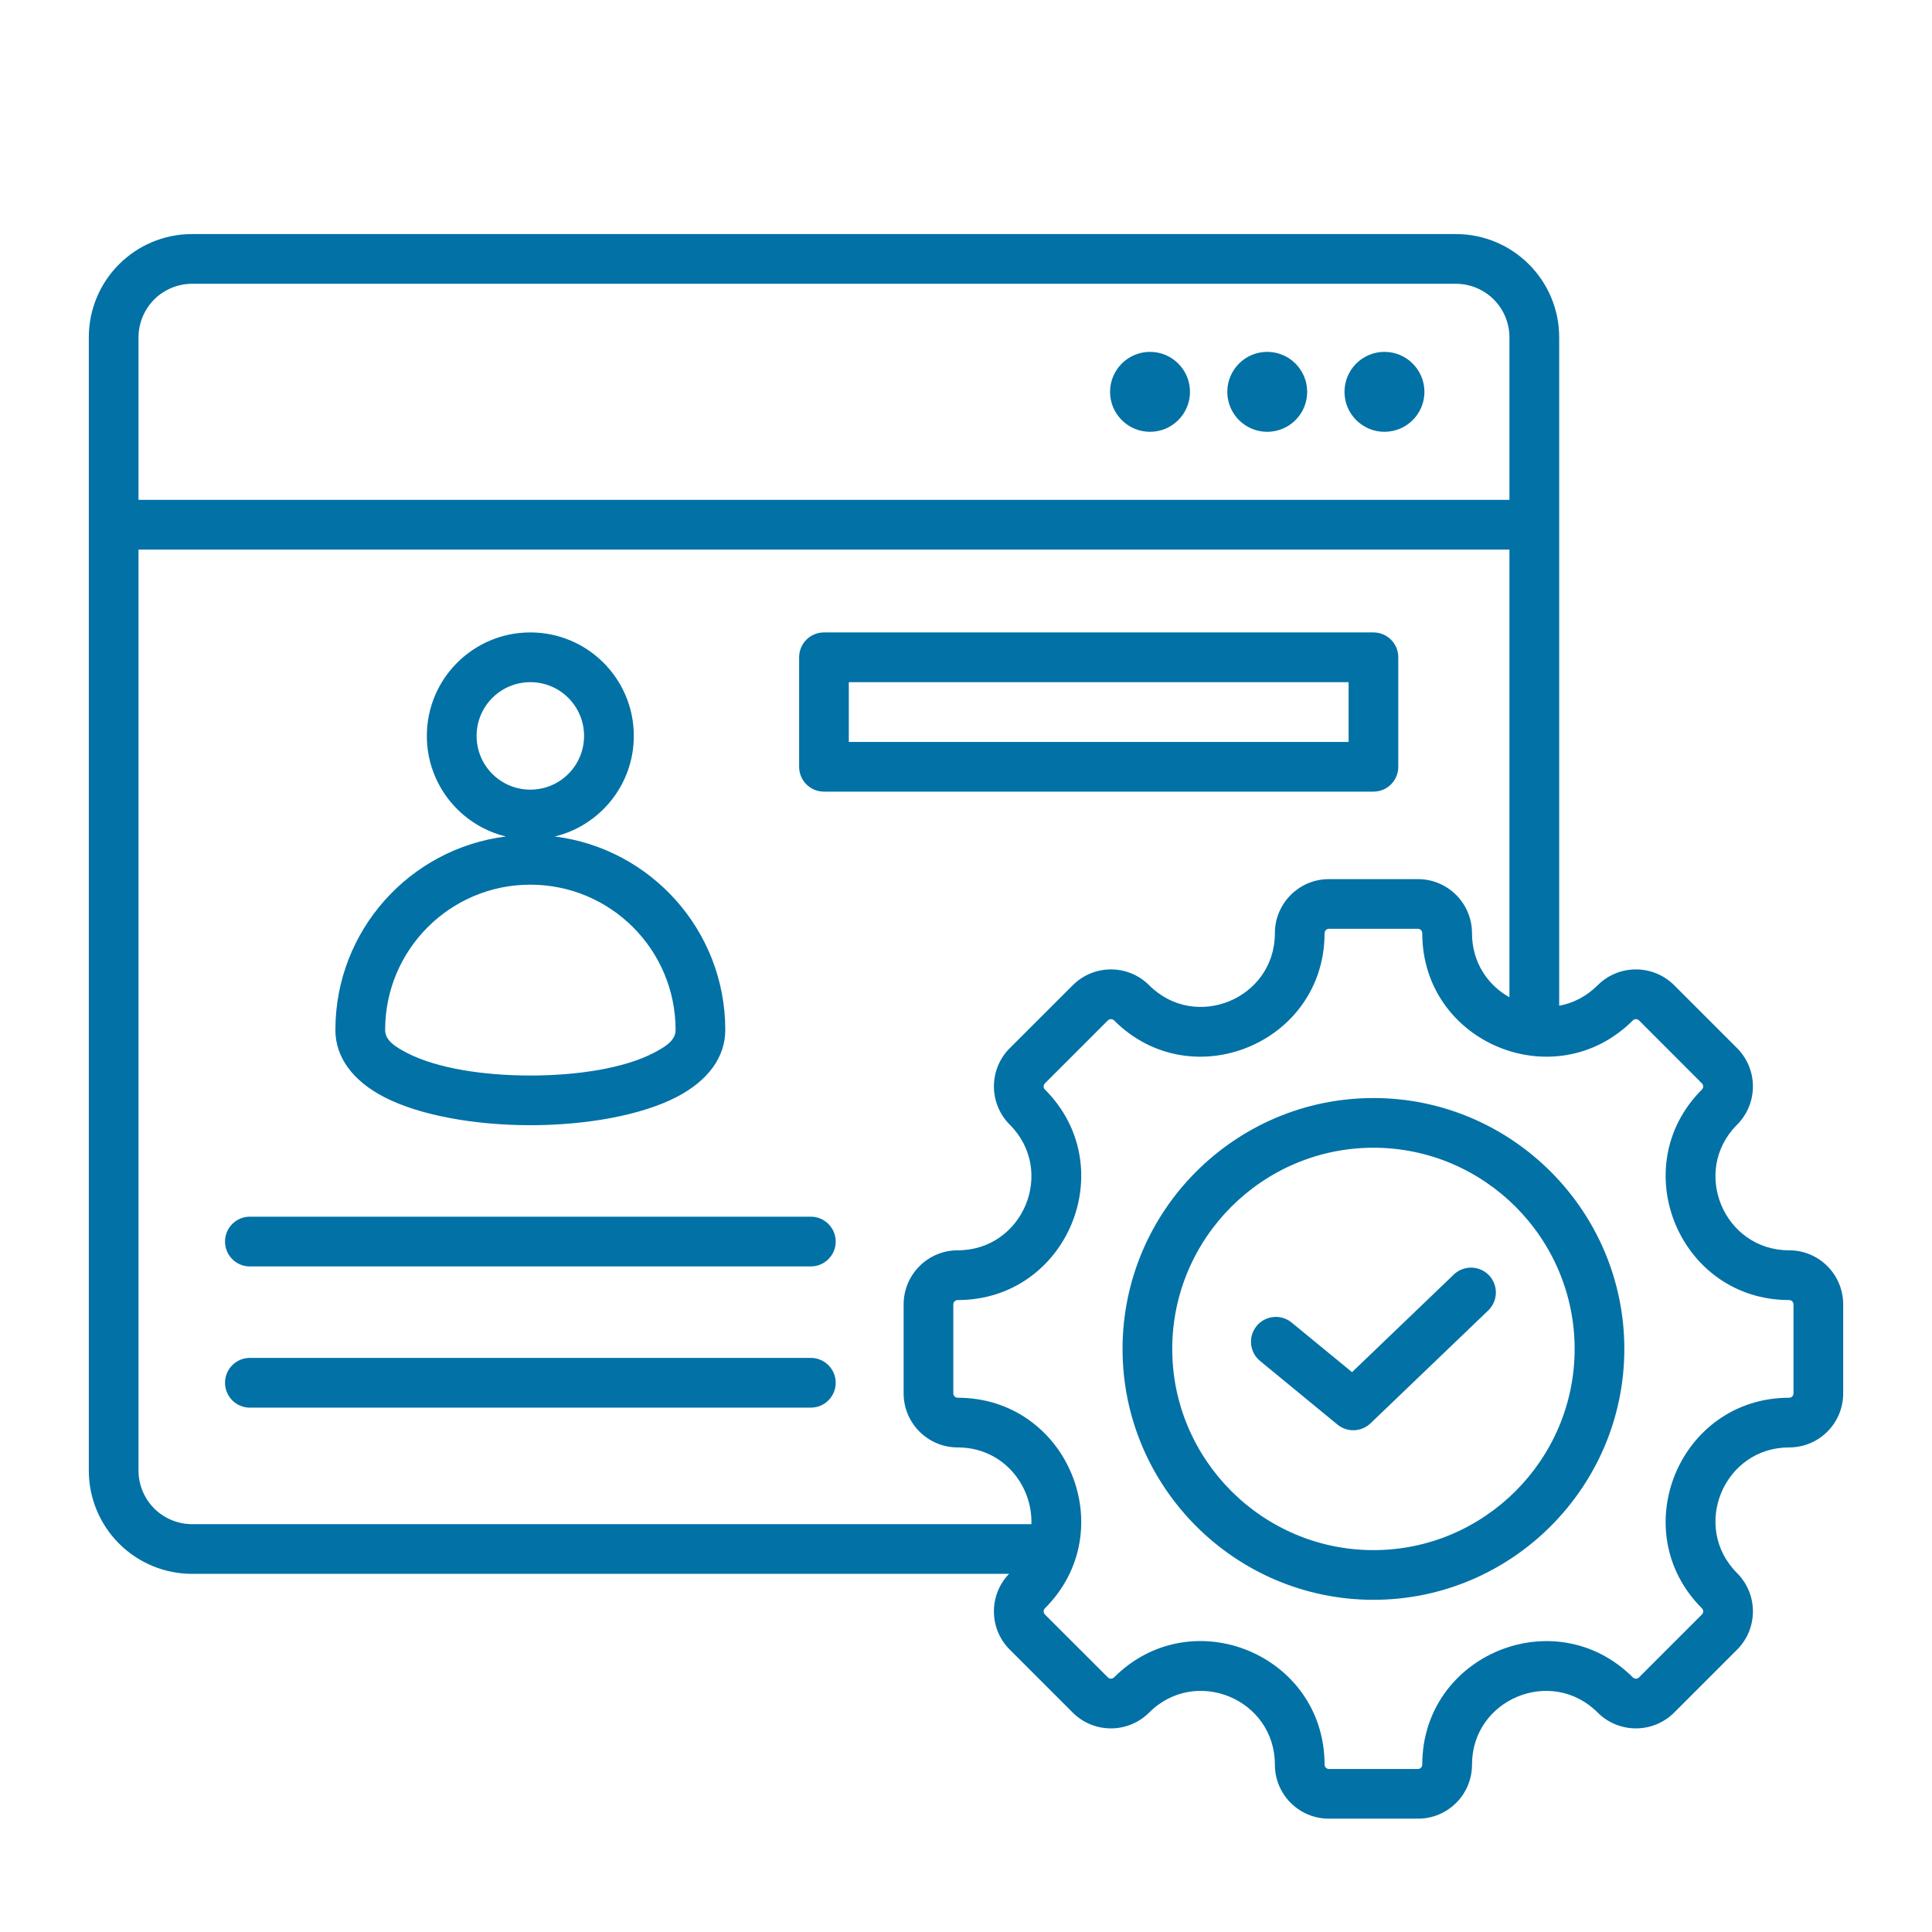 <svg width="32" height="32" viewBox="0 0 32 32" fill="none" xmlns="http://www.w3.org/2000/svg">
<path fill-rule="evenodd" clip-rule="evenodd" d="M1.471 24.357C1.471 24.357 1.471 5.587 1.471 5.587C1.471 4.642 2.236 3.877 3.181 3.877H3.182H24.113H24.114C25.059 3.877 25.824 4.642 25.825 5.587V16.658C26.052 16.617 26.274 16.507 26.462 16.319C26.812 15.969 27.38 15.969 27.73 16.319L28.772 17.361C29.121 17.711 29.121 18.278 28.772 18.628C28.005 19.395 28.549 20.709 29.634 20.709C30.13 20.709 30.529 21.111 30.529 21.605V23.079C30.529 23.573 30.13 23.974 29.634 23.974C28.549 23.974 28.005 25.289 28.772 26.056C29.121 26.406 29.121 26.974 28.772 27.323L27.73 28.365C27.38 28.715 26.812 28.715 26.462 28.365C25.695 27.598 24.381 28.143 24.381 29.228C24.381 29.724 23.98 30.123 23.485 30.123H22.011C21.517 30.123 21.116 29.724 21.116 29.228C21.116 28.142 19.802 27.598 19.034 28.365C18.684 28.715 18.117 28.715 17.768 28.366L16.725 27.323C16.379 26.978 16.375 26.419 16.713 26.068H3.182C2.728 26.068 2.293 25.888 1.972 25.567C1.651 25.246 1.471 24.811 1.471 24.357ZM2.294 5.587V8.279H25.001V5.587C25.001 5.352 24.907 5.127 24.741 4.96C24.575 4.794 24.349 4.701 24.114 4.7H24.114H3.182H3.181C2.946 4.701 2.721 4.794 2.554 4.96C2.388 5.127 2.295 5.352 2.294 5.587ZM25.001 16.518V9.103H2.294V24.357C2.294 24.592 2.388 24.818 2.554 24.985C2.721 25.151 2.947 25.245 3.182 25.245H17.083C17.105 24.603 16.613 23.974 15.863 23.974C15.368 23.974 14.967 23.573 14.967 23.079V21.605C14.967 21.111 15.368 20.709 15.863 20.709C16.948 20.709 17.492 19.395 16.725 18.628C16.375 18.278 16.375 17.711 16.725 17.361L17.768 16.319C18.117 15.969 18.684 15.969 19.034 16.319C19.801 17.086 21.116 16.542 21.116 15.457C21.116 14.962 21.517 14.561 22.011 14.561H23.485C23.98 14.561 24.381 14.962 24.381 15.457C24.381 15.941 24.643 16.318 25.001 16.518ZM23.16 10.887V12.7C23.16 12.928 22.976 13.112 22.748 13.112H13.648C13.42 13.112 13.236 12.928 13.236 12.7V10.887C13.236 10.659 13.42 10.475 13.648 10.475H22.748C22.976 10.475 23.16 10.659 23.16 10.887ZM22.337 11.299H14.059V12.289H22.337V11.299ZM4.138 20.976C3.911 20.976 3.727 20.792 3.727 20.564C3.727 20.337 3.911 20.152 4.138 20.152H13.43C13.657 20.152 13.842 20.337 13.842 20.564C13.842 20.792 13.657 20.976 13.43 20.976H4.138ZM4.138 23.315C3.911 23.315 3.727 23.13 3.727 22.903C3.727 22.676 3.911 22.491 4.138 22.491H13.43C13.657 22.491 13.842 22.676 13.842 22.903C13.842 23.13 13.657 23.315 13.43 23.315H4.138ZM9.189 13.855C10.781 14.054 12.013 15.413 12.013 17.059C12.013 17.51 11.727 17.901 11.205 18.171C10.617 18.475 9.702 18.637 8.784 18.637C7.866 18.637 6.951 18.475 6.363 18.171C5.841 17.901 5.555 17.51 5.555 17.059C5.555 15.413 6.787 14.054 8.379 13.855C7.628 13.673 7.07 12.996 7.07 12.189C7.07 11.242 7.837 10.475 8.784 10.475C9.731 10.475 10.498 11.242 10.498 12.189C10.498 12.996 9.94 13.673 9.189 13.855ZM7.894 12.189C7.894 12.681 8.292 13.079 8.784 13.079C9.276 13.079 9.674 12.681 9.674 12.189C9.674 11.697 9.276 11.299 8.784 11.299C8.292 11.299 7.894 11.697 7.894 12.189ZM11.19 17.059C11.19 15.73 10.113 14.653 8.784 14.653C7.456 14.653 6.379 15.73 6.379 17.059C6.379 17.232 6.542 17.336 6.742 17.44C7.237 17.696 8.011 17.814 8.784 17.814C9.557 17.814 10.332 17.696 10.826 17.44C11.026 17.336 11.19 17.232 11.19 17.059ZM20.989 5.828C21.355 5.828 21.651 6.125 21.651 6.49C21.651 6.856 21.355 7.152 20.989 7.152C20.624 7.152 20.328 6.856 20.328 6.49C20.328 6.125 20.624 5.828 20.989 5.828ZM19.048 5.828C19.413 5.828 19.71 6.125 19.71 6.49C19.71 6.856 19.413 7.152 19.048 7.152C18.683 7.152 18.386 6.856 18.386 6.49C18.386 6.125 18.683 5.828 19.048 5.828ZM22.931 5.828C23.296 5.828 23.593 6.125 23.593 6.49C23.593 6.856 23.296 7.152 22.931 7.152C22.566 7.152 22.269 6.856 22.269 6.49C22.269 6.125 22.566 5.828 22.931 5.828ZM29.634 23.151C29.674 23.151 29.706 23.119 29.706 23.079V21.605C29.706 21.565 29.674 21.533 29.634 21.533C27.817 21.533 26.904 19.331 28.189 18.046C28.217 18.017 28.217 17.972 28.189 17.944L27.147 16.901C27.119 16.873 27.073 16.873 27.045 16.901C25.759 18.186 23.557 17.275 23.557 15.457C23.557 15.417 23.525 15.384 23.485 15.384H22.011C21.972 15.384 21.939 15.417 21.939 15.457C21.939 17.275 19.737 18.186 18.452 16.901C18.424 16.873 18.378 16.873 18.35 16.901L17.307 17.944C17.279 17.972 17.279 18.017 17.307 18.046C18.593 19.331 17.681 21.533 15.863 21.533C15.823 21.533 15.79 21.565 15.79 21.605V23.079C15.79 23.119 15.823 23.151 15.863 23.151C17.681 23.151 18.593 25.353 17.307 26.639C17.279 26.667 17.279 26.713 17.307 26.741L18.35 27.783C18.378 27.811 18.424 27.811 18.452 27.783C19.738 26.497 21.939 27.408 21.939 29.228C21.939 29.267 21.972 29.3 22.011 29.3H23.485C23.525 29.3 23.557 29.267 23.557 29.228C23.557 27.41 25.759 26.498 27.045 27.783C27.073 27.811 27.119 27.811 27.147 27.783L28.189 26.741C28.218 26.713 28.218 26.667 28.189 26.639C26.904 25.353 27.817 23.151 29.634 23.151ZM22.749 26.498C20.459 26.498 18.593 24.631 18.593 22.343C18.593 20.053 20.459 18.187 22.749 18.187C25.037 18.187 26.904 20.053 26.904 22.343C26.904 24.631 25.037 26.498 22.749 26.498ZM22.749 25.675C24.584 25.675 26.081 24.177 26.081 22.343C26.081 20.507 24.584 19.01 22.749 19.01C20.913 19.01 19.416 20.507 19.416 22.343C19.416 24.177 20.913 25.675 22.749 25.675ZM20.871 22.542C20.695 22.398 20.67 22.138 20.814 21.962C20.959 21.787 21.218 21.761 21.394 21.906L22.394 22.727L24.08 21.11C24.244 20.953 24.505 20.959 24.662 21.122C24.819 21.287 24.814 21.547 24.65 21.705L22.7 23.575C22.549 23.719 22.314 23.728 22.153 23.596L20.871 22.542Z" fill="#0271A6"/>
</svg>
